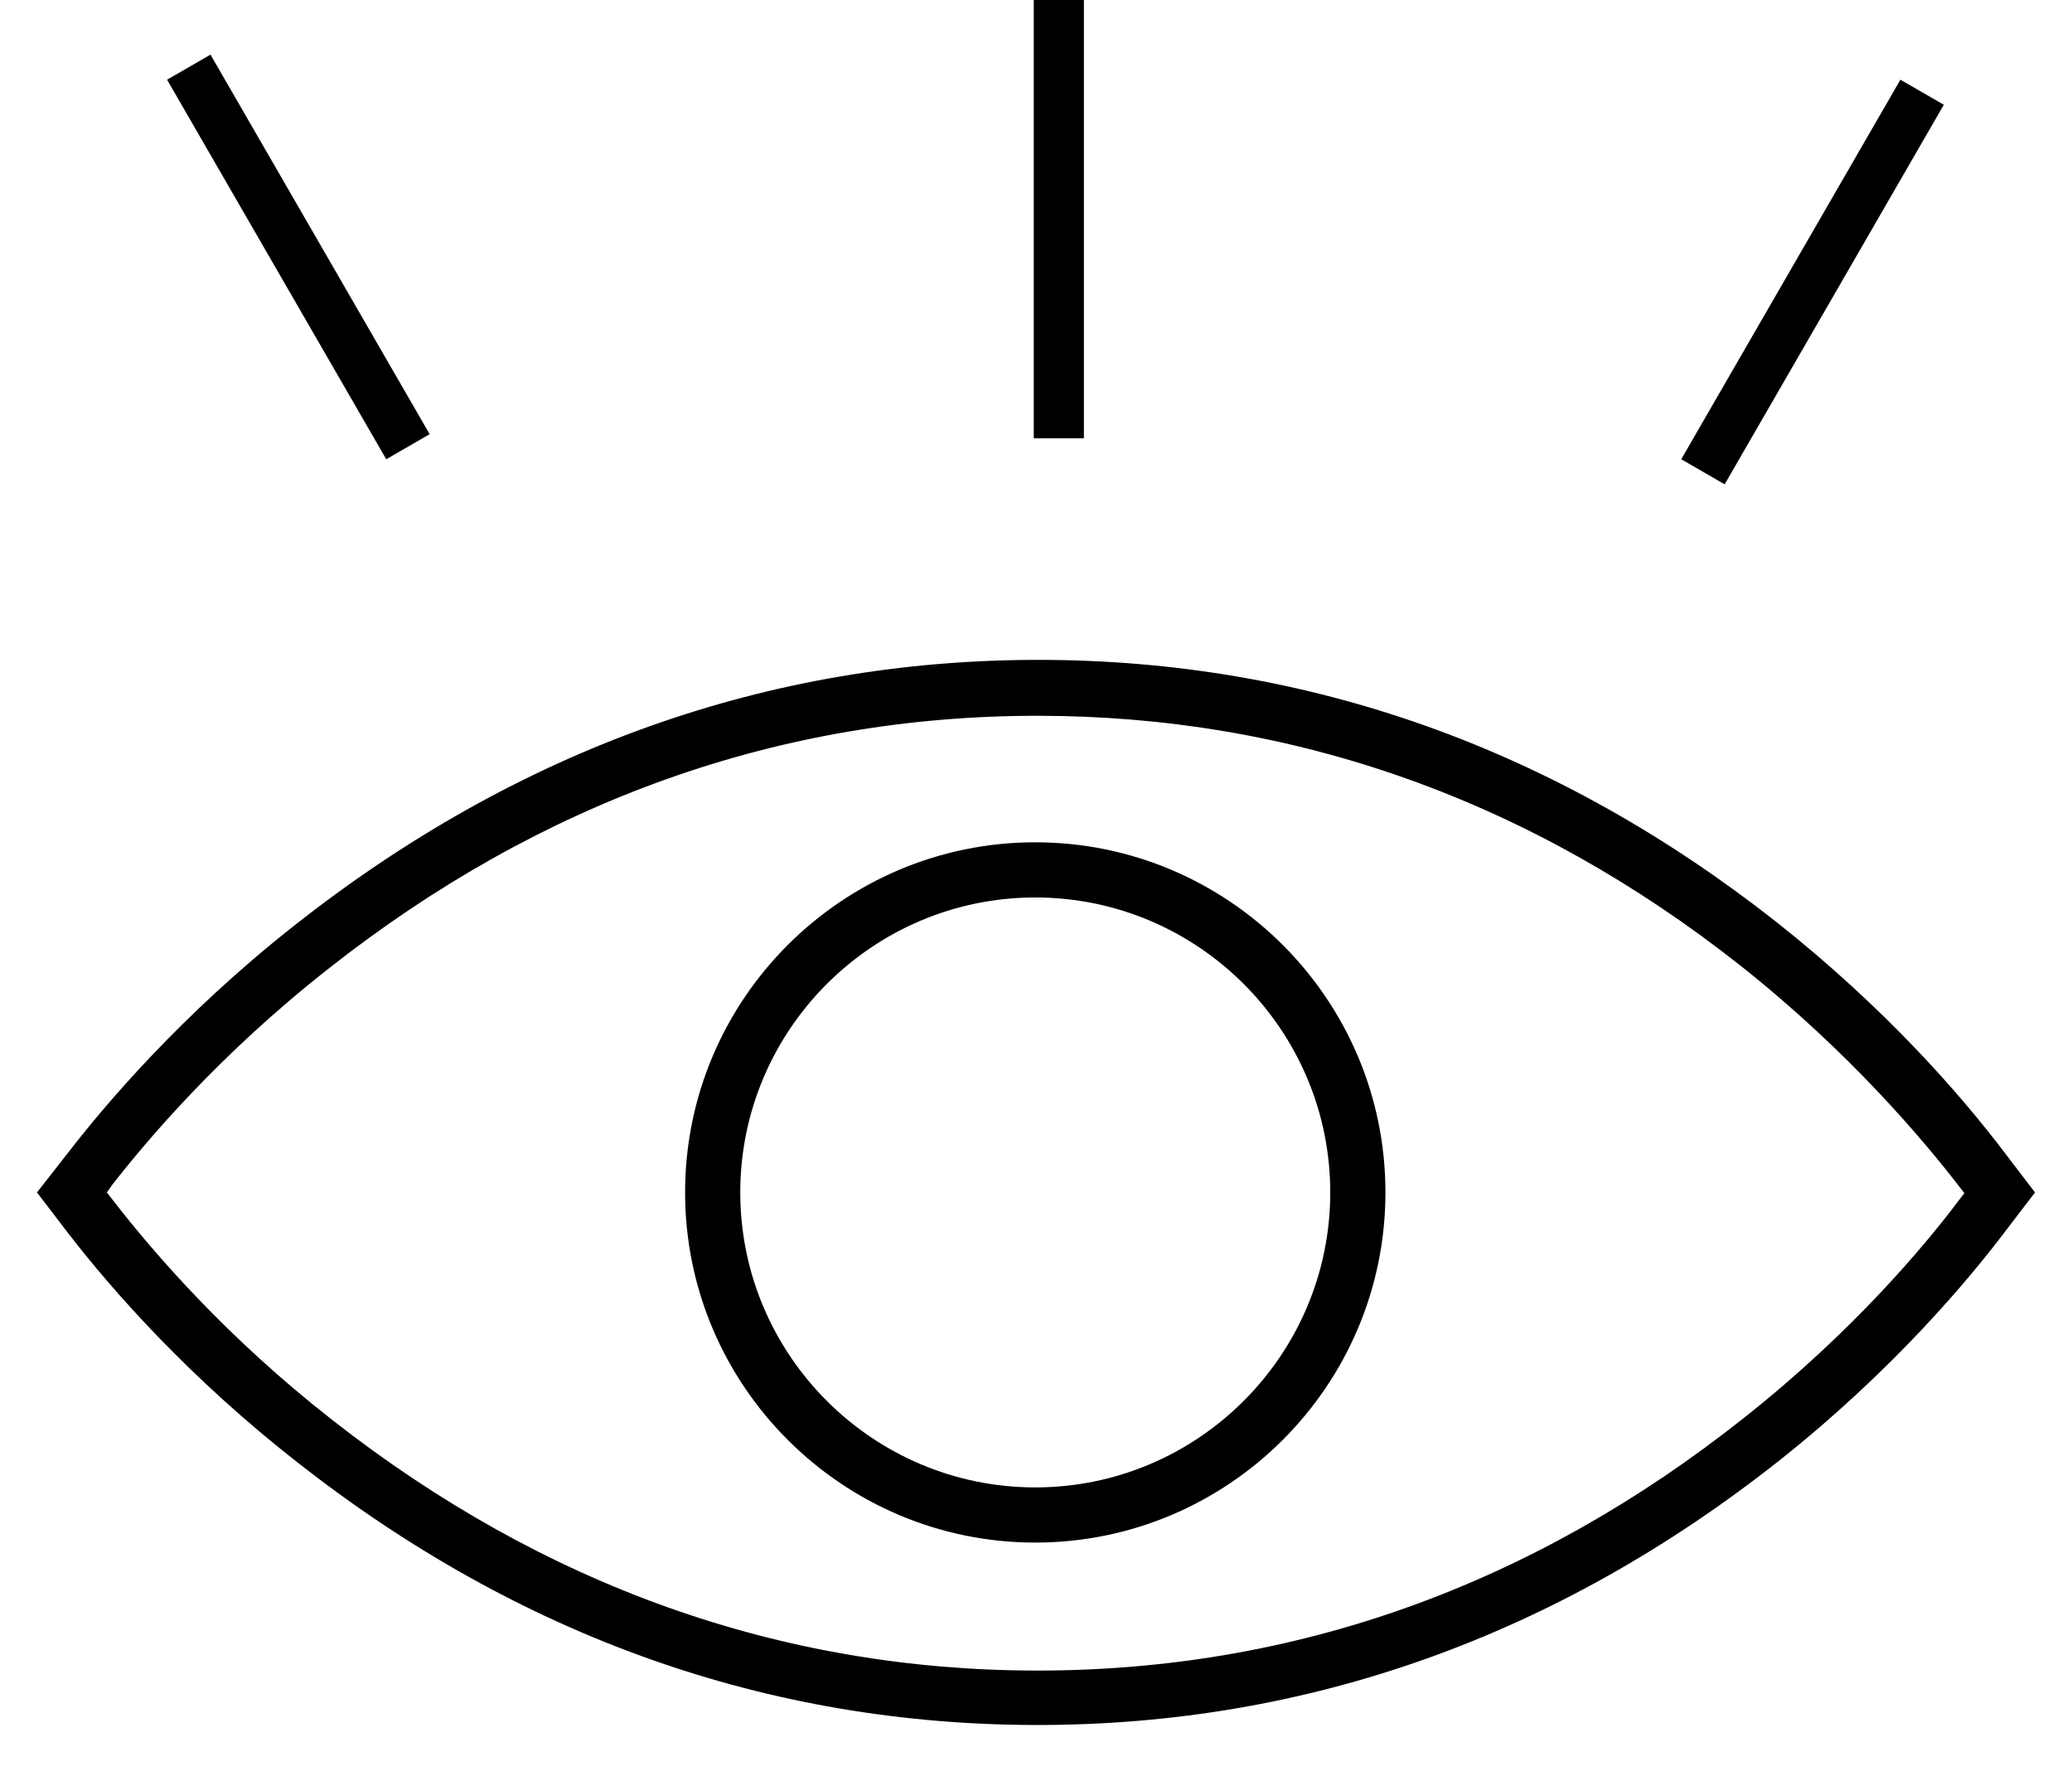 <svg width="62" height="53" viewBox="0 0 62 53" fill="none" xmlns="http://www.w3.org/2000/svg">
<g clip-path="url(#clip0_310_55017)">
<path d="M31.044 51.621C22.988 51.621 15.547 48.979 8.9 43.762C5.664 41.231 3.374 38.633 2.032 36.894L1.107 35.684L2.054 34.473C3.11 33.108 5.4 30.379 8.811 27.693C15.481 22.432 22.965 19.747 31.066 19.747C39.123 19.747 46.541 22.388 53.145 27.583C56.402 30.159 58.648 32.734 59.968 34.473L60.893 35.684L59.968 36.894C58.934 38.259 56.666 40.989 53.255 43.696C46.607 48.957 39.145 51.621 31.044 51.621ZM3.198 35.684L3.352 35.882C4.629 37.533 6.808 40.042 9.934 42.486C16.274 47.46 23.384 49.992 31.044 49.992C38.77 49.992 45.88 47.438 52.198 42.419C55.478 39.822 57.635 37.225 58.626 35.904L58.78 35.706L58.626 35.508C57.591 34.165 55.368 31.501 52.088 28.904C45.792 23.929 38.704 21.42 31.044 21.42C23.318 21.42 16.186 23.973 9.824 28.992C6.544 31.567 4.365 34.165 3.352 35.464L3.198 35.684ZM30.978 46.162C25.211 46.162 20.5 41.473 20.5 35.684C20.5 29.894 25.211 25.206 30.978 25.206C36.745 25.206 41.456 29.894 41.456 35.684C41.456 41.473 36.745 46.162 30.978 46.162ZM30.978 26.857C26.113 26.857 22.151 30.819 22.151 35.684C22.151 40.548 26.113 44.511 30.978 44.511C35.843 44.511 39.805 40.548 39.805 35.684C39.805 30.819 35.843 26.857 30.978 26.857Z" fill="black"/>
</g>
<line x1="31.683" y1="-3.27835e-08" x2="31.683" y2="13.115" stroke="black" stroke-width="1.5"/>
<line x1="57.515" y1="2.76" x2="50.957" y2="14.118" stroke="black" stroke-width="1.5"/>
<line x1="5.649" y1="2.01" x2="12.207" y2="13.368" stroke="black" stroke-width="1.5"/>
<defs>
<clipPath id="clip0_310_55017">
<rect width="62" height="33.214" fill="white" transform="translate(0 19.077)"/>
</clipPath>
</defs>
</svg>
